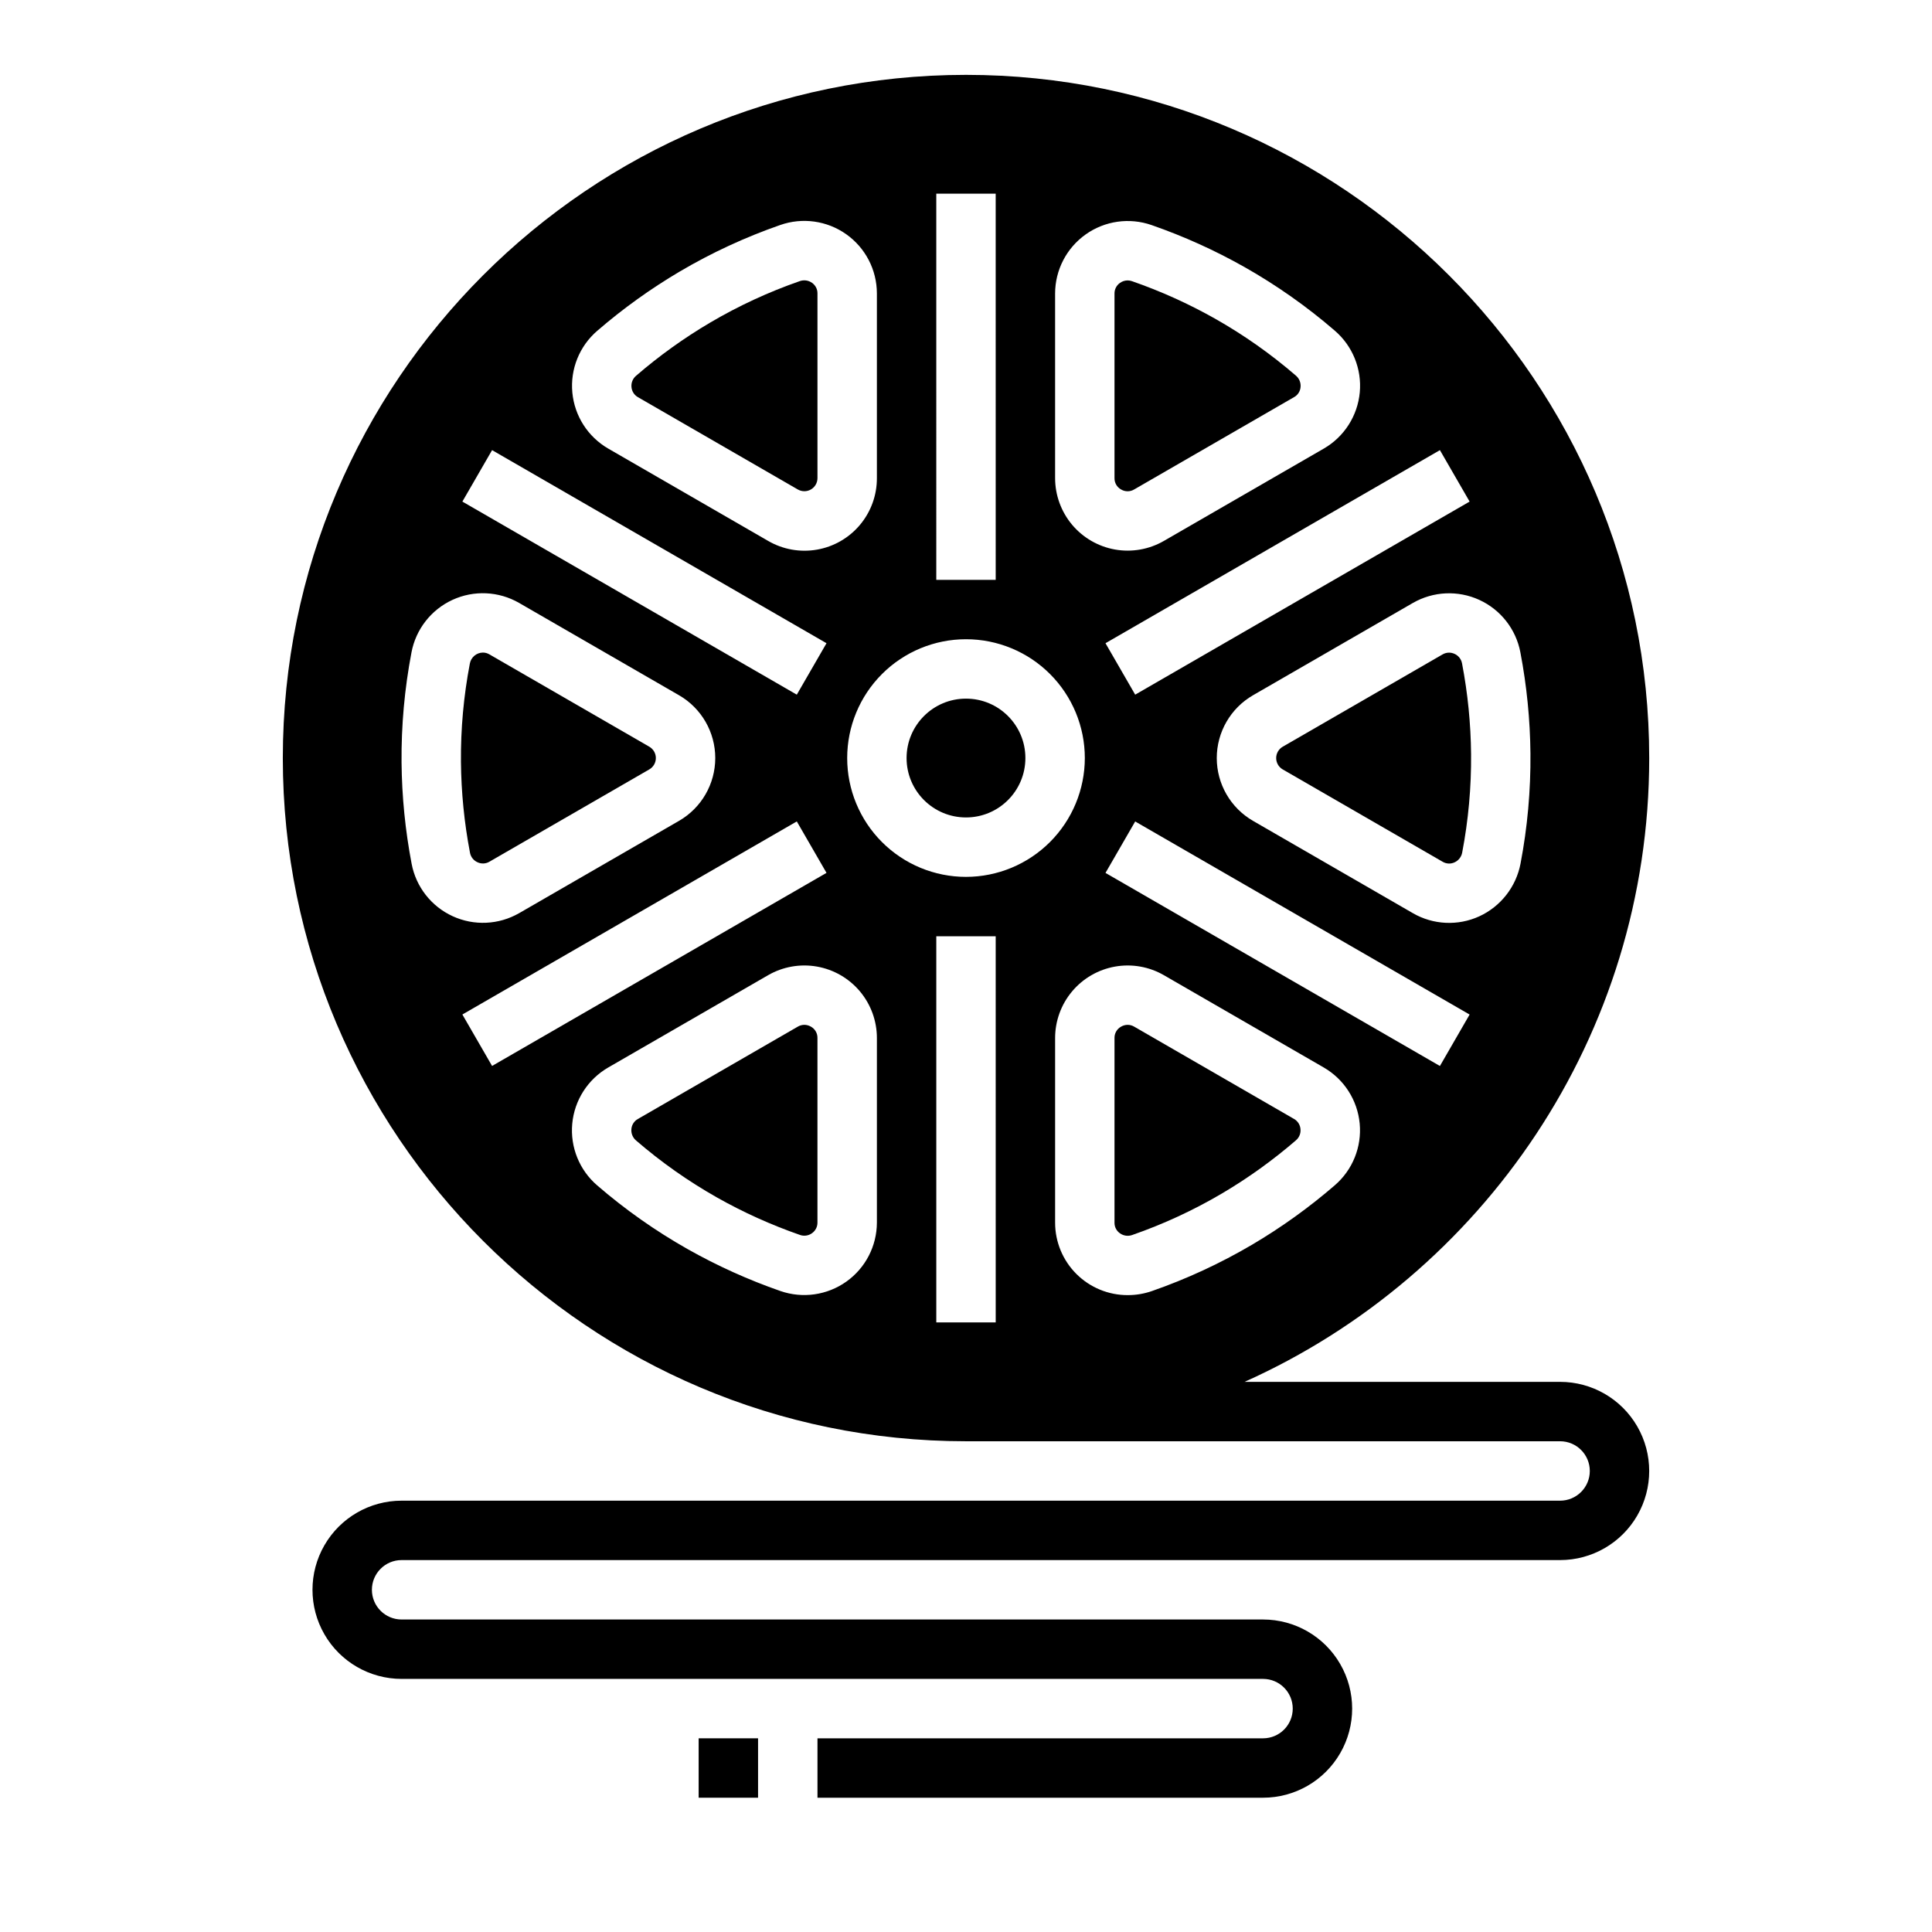 <?xml version="1.0" encoding="UTF-8"?>
<!-- Uploaded to: ICON Repo, www.iconrepo.com, Generator: ICON Repo Mixer Tools -->
<svg fill="#000000" width="800px" height="800px" version="1.1" viewBox="144 144 512 512" xmlns="http://www.w3.org/2000/svg">
 <g>
  <path d="m358.9 416.07c-0.531-0.309-1.133-0.477-1.746-0.48-0.609 0.004-1.207 0.172-1.727 0.48l-42.391 24.477h-0.004c-0.969 0.543-1.609 1.535-1.703 2.644-0.117 1.164 0.352 2.312 1.25 3.062 6.617 5.715 13.781 10.762 21.391 15.07 7.023 3.965 14.391 7.293 22.012 9.941 1.074 0.391 2.273 0.223 3.199-0.449 0.922-0.645 1.469-1.703 1.453-2.828v-48.902c0.027-1.25-0.641-2.41-1.734-3.016z"/>
  <path d="m557.44 510.21h-83.621c63.141-28.305 107.24-91.754 107.24-165.31 0-99.836-81.223-181.06-181.05-181.06-99.836 0-181.06 81.223-181.06 181.06 0 99.836 81.223 181.05 181.05 181.05h157.44c4.348 0 7.875 3.527 7.875 7.875 0 4.348-3.527 7.871-7.875 7.871h-307.01c-8.438 0-16.234 4.5-20.453 11.809-4.219 7.305-4.219 16.309 0 23.613 4.219 7.309 12.016 11.809 20.453 11.809h228.29c4.348 0 7.871 3.527 7.871 7.875 0 4.348-3.523 7.871-7.871 7.871h-118.08v15.742h118.08c8.438 0 16.234-4.5 20.453-11.809 4.219-7.305 4.219-16.309 0-23.613-4.219-7.309-12.016-11.809-20.453-11.809h-228.29c-4.348 0-7.871-3.523-7.871-7.871s3.523-7.875 7.871-7.875h307.01c8.438 0 16.234-4.5 20.453-11.805 4.219-7.309 4.219-16.312 0-23.617-4.219-7.309-12.016-11.809-20.453-11.809zm-31.848-83.711-88.625-51.168 7.871-13.633 88.625 51.168zm21.32-109.64c1.691 8.855 2.586 17.844 2.672 26.855 0.086 9.781-0.797 19.551-2.629 29.156-1.176 6.152-5.254 11.359-10.941 13.973-5.648 2.578-12.191 2.269-17.566-0.832l-42.383-24.473c-5.945-3.434-9.609-9.777-9.609-16.645 0-6.867 3.664-13.211 9.609-16.645l42.359-24.457v0.004c5.394-3.109 11.957-3.41 17.613-0.816s9.711 7.766 10.875 13.879zm-13.449-39.934-88.625 51.168-7.871-13.633 88.625-51.168zm-109.85-55.129c0.004-6.227 3.023-12.066 8.102-15.672 5.074-3.606 11.586-4.527 17.465-2.477 8.516 2.961 16.75 6.68 24.598 11.113 8.512 4.816 16.531 10.461 23.934 16.852 4.734 4.059 7.211 10.164 6.641 16.371-0.574 6.211-4.117 11.762-9.516 14.887l-42.391 24.477c-3.914 2.258-8.496 3.07-12.949 2.285-4.449-0.785-8.48-3.113-11.387-6.574-2.902-3.465-4.496-7.84-4.496-12.359zm-31.488-26.473h15.742l0.004 102.34h-15.746zm-89.859 36.355c6.816-5.894 14.152-11.164 21.918-15.746 8.43-4.965 17.328-9.082 26.566-12.297 5.883-2.074 12.406-1.164 17.5 2.434 5.094 3.602 8.125 9.449 8.133 15.684v48.945c0.016 4.527-1.566 8.91-4.473 12.383-2.902 3.469-6.941 5.801-11.398 6.578-4.457 0.781-9.047-0.039-12.957-2.316l-42.359-24.457c-5.391-3.117-8.938-8.648-9.52-14.848-0.582-6.199 1.871-12.297 6.59-16.363zm-27.859 31.613 88.625 51.168-7.871 13.633-88.625-51.168zm-21.32 109.63c-1.691-8.852-2.586-17.84-2.672-26.852-0.086-9.781 0.797-19.551 2.629-29.156 1.148-6.133 5.195-11.324 10.859-13.938 5.664-2.609 12.242-2.312 17.648 0.797l42.391 24.473h0.004c5.945 3.434 9.605 9.777 9.605 16.645 0 6.867-3.66 13.211-9.605 16.645l-42.359 24.457v-0.004c-5.394 3.109-11.961 3.418-17.621 0.82-5.66-2.594-9.715-7.769-10.879-13.887zm13.449 39.934 88.625-51.168 7.871 13.633-88.625 51.168zm109.85 55.133c-0.012 6.223-3.031 12.059-8.105 15.66-5.078 3.602-11.578 4.527-17.457 2.488-8.516-2.961-16.746-6.68-24.598-11.113-8.512-4.816-16.531-10.461-23.938-16.855-4.734-4.055-7.207-10.16-6.637-16.371 0.57-6.211 4.117-11.758 9.512-14.887l42.391-24.473c3.914-2.258 8.5-3.07 12.949-2.285s8.484 3.113 11.387 6.574c2.906 3.465 4.496 7.84 4.496 12.359zm31.488 26.469h-15.746v-102.34h15.742zm-7.871-118.08v0.004c-8.352 0-16.363-3.316-22.266-9.223-5.906-5.906-9.223-13.914-9.223-22.266 0-8.352 3.316-16.359 9.223-22.266 5.902-5.906 13.914-9.223 22.266-9.223s16.359 3.316 22.266 9.223c5.902 5.906 9.223 13.914 9.223 22.266-0.012 8.348-3.332 16.352-9.234 22.254-5.902 5.902-13.906 9.227-22.254 9.234zm42.879 110.84-0.004 0.004c-5.102 0.016-10-2-13.613-5.602-3.613-3.598-5.644-8.488-5.648-13.59v-48.945c0-4.519 1.594-8.895 4.5-12.355 2.902-3.461 6.934-5.789 11.387-6.574 4.449-0.785 9.031 0.023 12.945 2.285l42.359 24.457c5.391 3.117 8.938 8.648 9.523 14.848 0.582 6.199-1.875 12.297-6.59 16.363-6.82 5.894-14.156 11.164-21.918 15.746-8.43 4.961-17.332 9.082-26.57 12.297-2.051 0.711-4.203 1.074-6.375 1.07z"/>
  <path d="m441.09 273.71c1.07 0.645 2.406 0.645 3.477 0l42.391-24.477v0.004c0.973-0.547 1.609-1.535 1.703-2.644 0.117-1.164-0.348-2.312-1.25-3.062-6.617-5.715-13.781-10.762-21.391-15.07-7.023-3.965-14.391-7.293-22.012-9.941-0.379-0.137-0.777-0.207-1.18-0.207-0.723 0.004-1.426 0.234-2.016 0.656-0.926 0.641-1.473 1.699-1.457 2.828v48.902c-0.027 1.25 0.645 2.41 1.734 3.012z"/>
  <path d="m316.07 347.9c1.078-0.621 1.738-1.766 1.738-3.008 0-1.242-0.66-2.387-1.738-3.008l-42.391-24.477c-0.516-0.305-1.102-0.469-1.703-0.469-1.707 0.016-3.164 1.246-3.465 2.93-1.641 8.586-2.43 17.316-2.356 26.059 0.078 8.07 0.879 16.113 2.394 24.035 0.199 1.129 0.945 2.082 1.992 2.543 1.016 0.48 2.203 0.426 3.168-0.148z"/>
  <path d="m313.07 249.26 42.359 24.457v-0.004c1.074 0.621 2.398 0.621 3.473 0 1.074-0.621 1.738-1.77 1.734-3.012v-48.945c0.016-1.113-0.523-2.16-1.438-2.797-0.949-0.684-2.176-0.852-3.277-0.449-8.258 2.871-16.211 6.555-23.742 10.992-6.949 4.098-13.516 8.812-19.621 14.09-0.871 0.738-1.324 1.859-1.207 2.996 0.094 1.117 0.738 2.121 1.719 2.672z"/>
  <path d="m526.29 317.43-42.355 24.457c-1.074 0.621-1.734 1.766-1.734 3.008 0 1.242 0.66 2.387 1.734 3.008l42.391 24.477c0.957 0.566 2.137 0.625 3.141 0.152 1.07-0.48 1.832-1.461 2.031-2.613 1.641-8.586 2.43-17.316 2.352-26.062-0.074-8.066-0.875-16.109-2.391-24.035-0.203-1.125-0.949-2.078-1.992-2.543-0.457-0.207-0.957-0.32-1.457-0.32-0.605 0-1.199 0.164-1.719 0.473z"/>
  <path d="m415.74 344.89c0 8.695-7.047 15.742-15.742 15.742s-15.746-7.047-15.746-15.742c0-8.695 7.051-15.746 15.746-15.746s15.742 7.051 15.742 15.746"/>
  <path d="m488.64 443.2c-0.094-1.121-0.738-2.121-1.715-2.672l-42.355-24.457c-0.523-0.309-1.117-0.477-1.727-0.48-0.613 0.004-1.219 0.172-1.746 0.48-1.098 0.605-1.766 1.766-1.742 3.016v48.949c-0.016 1.113 0.523 2.16 1.438 2.797 0.949 0.684 2.18 0.852 3.277 0.449 8.258-2.871 16.211-6.555 23.746-10.992 6.949-4.098 13.512-8.816 19.617-14.09 0.875-0.738 1.328-1.859 1.207-3z"/>
  <path d="m329.15 604.67h15.742v15.742h-15.742z"/>
 </g>
</svg>